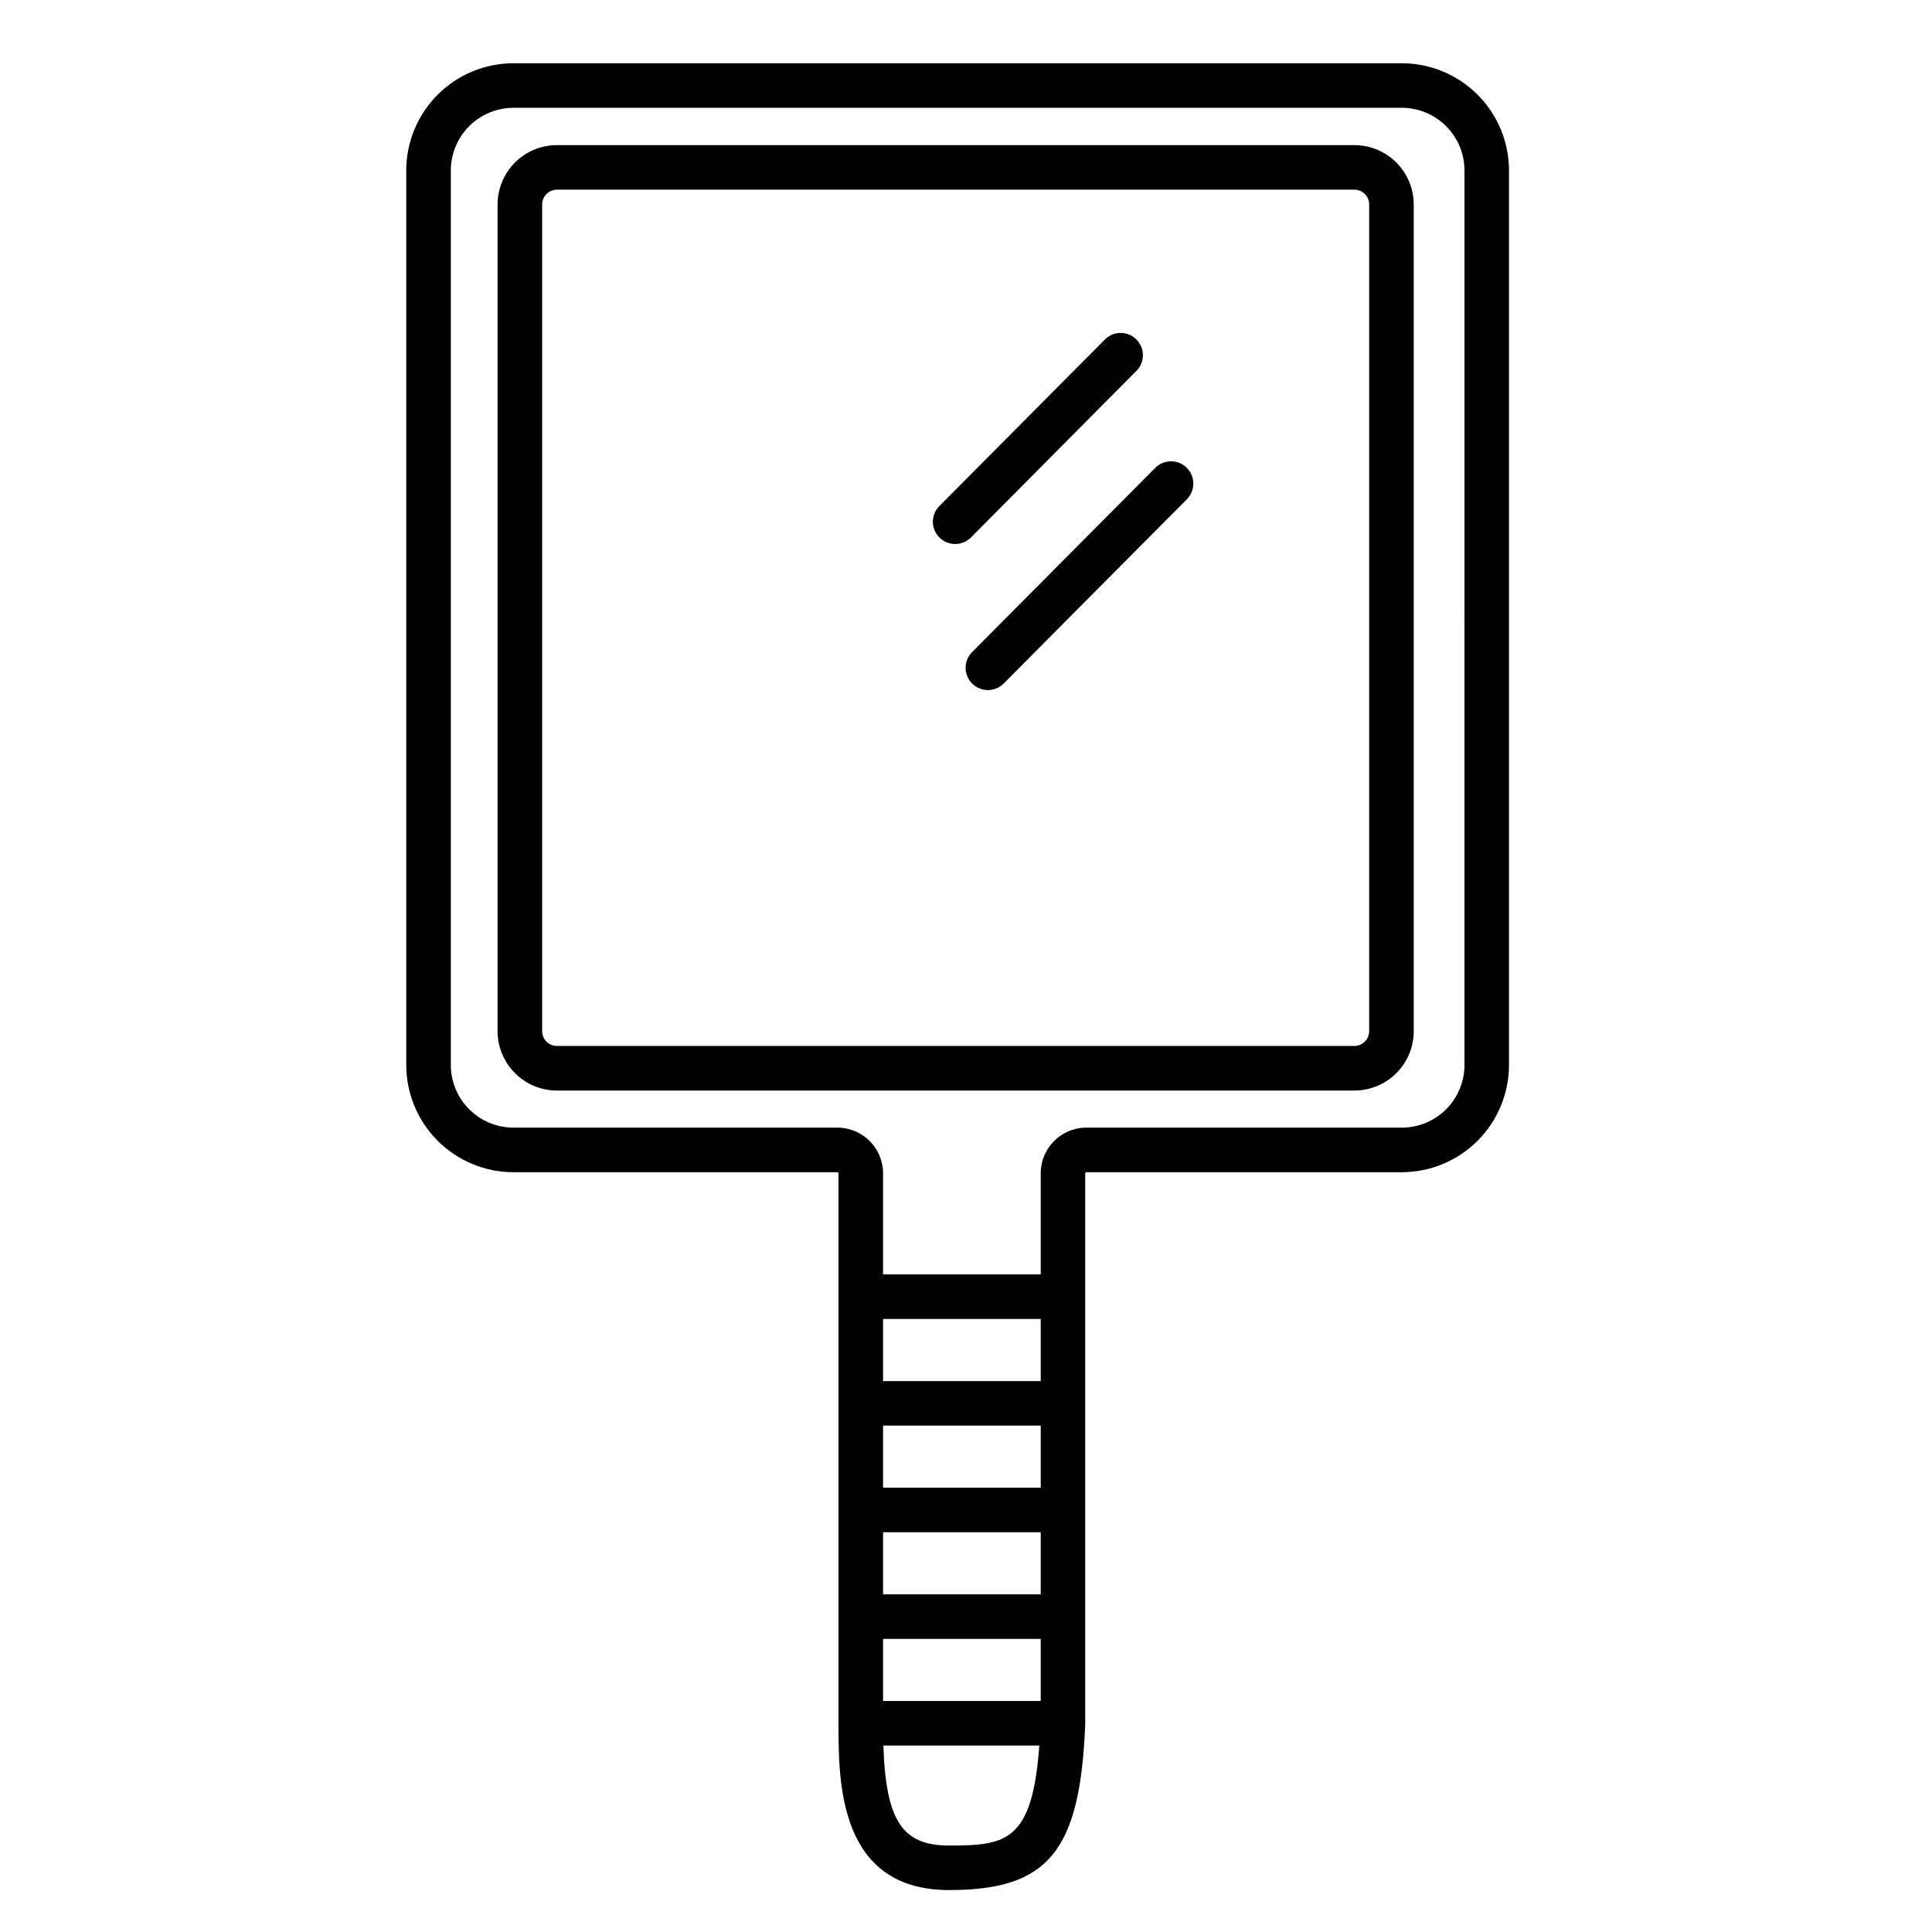 <?xml version="1.0" encoding="UTF-8"?>
<!-- Uploaded to: ICON Repo, www.svgrepo.com, Generator: ICON Repo Mixer Tools -->
<svg fill="#000000" width="800px" height="800px" version="1.1" viewBox="144 144 512 512" xmlns="http://www.w3.org/2000/svg">
 <g>
  <path d="m445.45 241.99c2.027-2.352 1.887-5.867-0.32-8.051-2.207-2.184-5.723-2.285-8.055-0.234l-44.102 44.367c-1.117 1.109-1.746 2.617-1.75 4.191 0 1.57 0.629 3.082 1.742 4.191 1.117 1.109 2.629 1.727 4.203 1.715s3.078-0.648 4.18-1.773z"/>
  <path d="m450.18 267.96-48.531 48.816c-1.117 1.109-1.75 2.617-1.75 4.188 0 1.574 0.625 3.086 1.742 4.195 1.117 1.109 2.629 1.727 4.203 1.715 1.574-0.012 3.078-0.648 4.18-1.773l48.531-48.816h-0.004c2.269-2.316 2.246-6.031-0.055-8.316-2.301-2.289-6.012-2.289-8.316-0.008z"/>
  <path d="m515.57 160.76h-235.57c-7.531 0.027-14.742 3.039-20.055 8.375-5.312 5.336-8.293 12.562-8.285 20.094v236.95c-0.008 7.531 2.973 14.758 8.285 20.094s12.523 8.348 20.055 8.375h85.941c0.078 0.004 0.148 0.039 0.195 0.098 0.051 0.055 0.078 0.133 0.07 0.207v145.79c0 15.43 0 44.141 29.332 44.141 26.273 0 34.707-10.254 36.055-43.906v0.004c0.008-0.078 0.008-0.16 0-0.238v-145.79c-0.004-0.074 0.02-0.152 0.07-0.207 0.051-0.059 0.121-0.094 0.195-0.098h83.699c7.531-0.027 14.742-3.039 20.055-8.375 5.316-5.336 8.293-12.562 8.285-20.094v-236.95c0.008-7.531-2.969-14.754-8.281-20.09-5.309-5.336-12.52-8.352-20.047-8.379zm-137.55 434.02v-16.453h41.781v16.453zm0-56.52v-16.457h41.781v16.453zm41.781 11.809v16.453l-41.781-0.004v-16.453zm0-40.07h-41.781v-16.453h41.781zm-24.258 123.09c-12.309 0-16.777-6.356-17.438-26.5h41.328c-1.867 25.41-8.695 26.5-23.891 26.5zm136.56-206.91c0.012 4.402-1.723 8.625-4.824 11.746-3.098 3.125-7.309 4.891-11.707 4.914h-83.699c-6.676 0.016-12.078 5.438-12.074 12.113v26.785h-41.781v-26.785c0.004-6.676-5.398-12.098-12.074-12.113h-85.941c-4.398-0.023-8.609-1.789-11.711-4.914-3.098-3.121-4.832-7.344-4.82-11.746v-236.95c-0.012-4.402 1.723-8.625 4.82-11.746 3.102-3.125 7.312-4.891 11.711-4.914h235.57c4.398 0.023 8.609 1.789 11.707 4.914 3.102 3.121 4.836 7.344 4.824 11.746z"/>
  <path d="m502.91 182.46h-211.3c-4.176 0-8.18 1.656-11.133 4.609s-4.613 6.957-4.613 11.133v219.06c0 4.176 1.66 8.18 4.613 11.133s6.957 4.613 11.133 4.613h211.3c4.176 0 8.18-1.66 11.133-4.613 2.953-2.953 4.609-6.957 4.609-11.133v-219.06c0-4.176-1.656-8.18-4.609-11.133-2.953-2.953-6.957-4.609-11.133-4.609zm3.938 234.8-0.004-0.004c0 1.043-0.414 2.047-1.152 2.785-0.738 0.734-1.738 1.152-2.781 1.152h-211.3c-2.176 0-3.938-1.762-3.938-3.938v-219.06c0-2.176 1.762-3.938 3.938-3.938h211.3c1.043 0 2.043 0.418 2.781 1.152 0.738 0.738 1.152 1.742 1.152 2.785z"/>
 </g>
</svg>